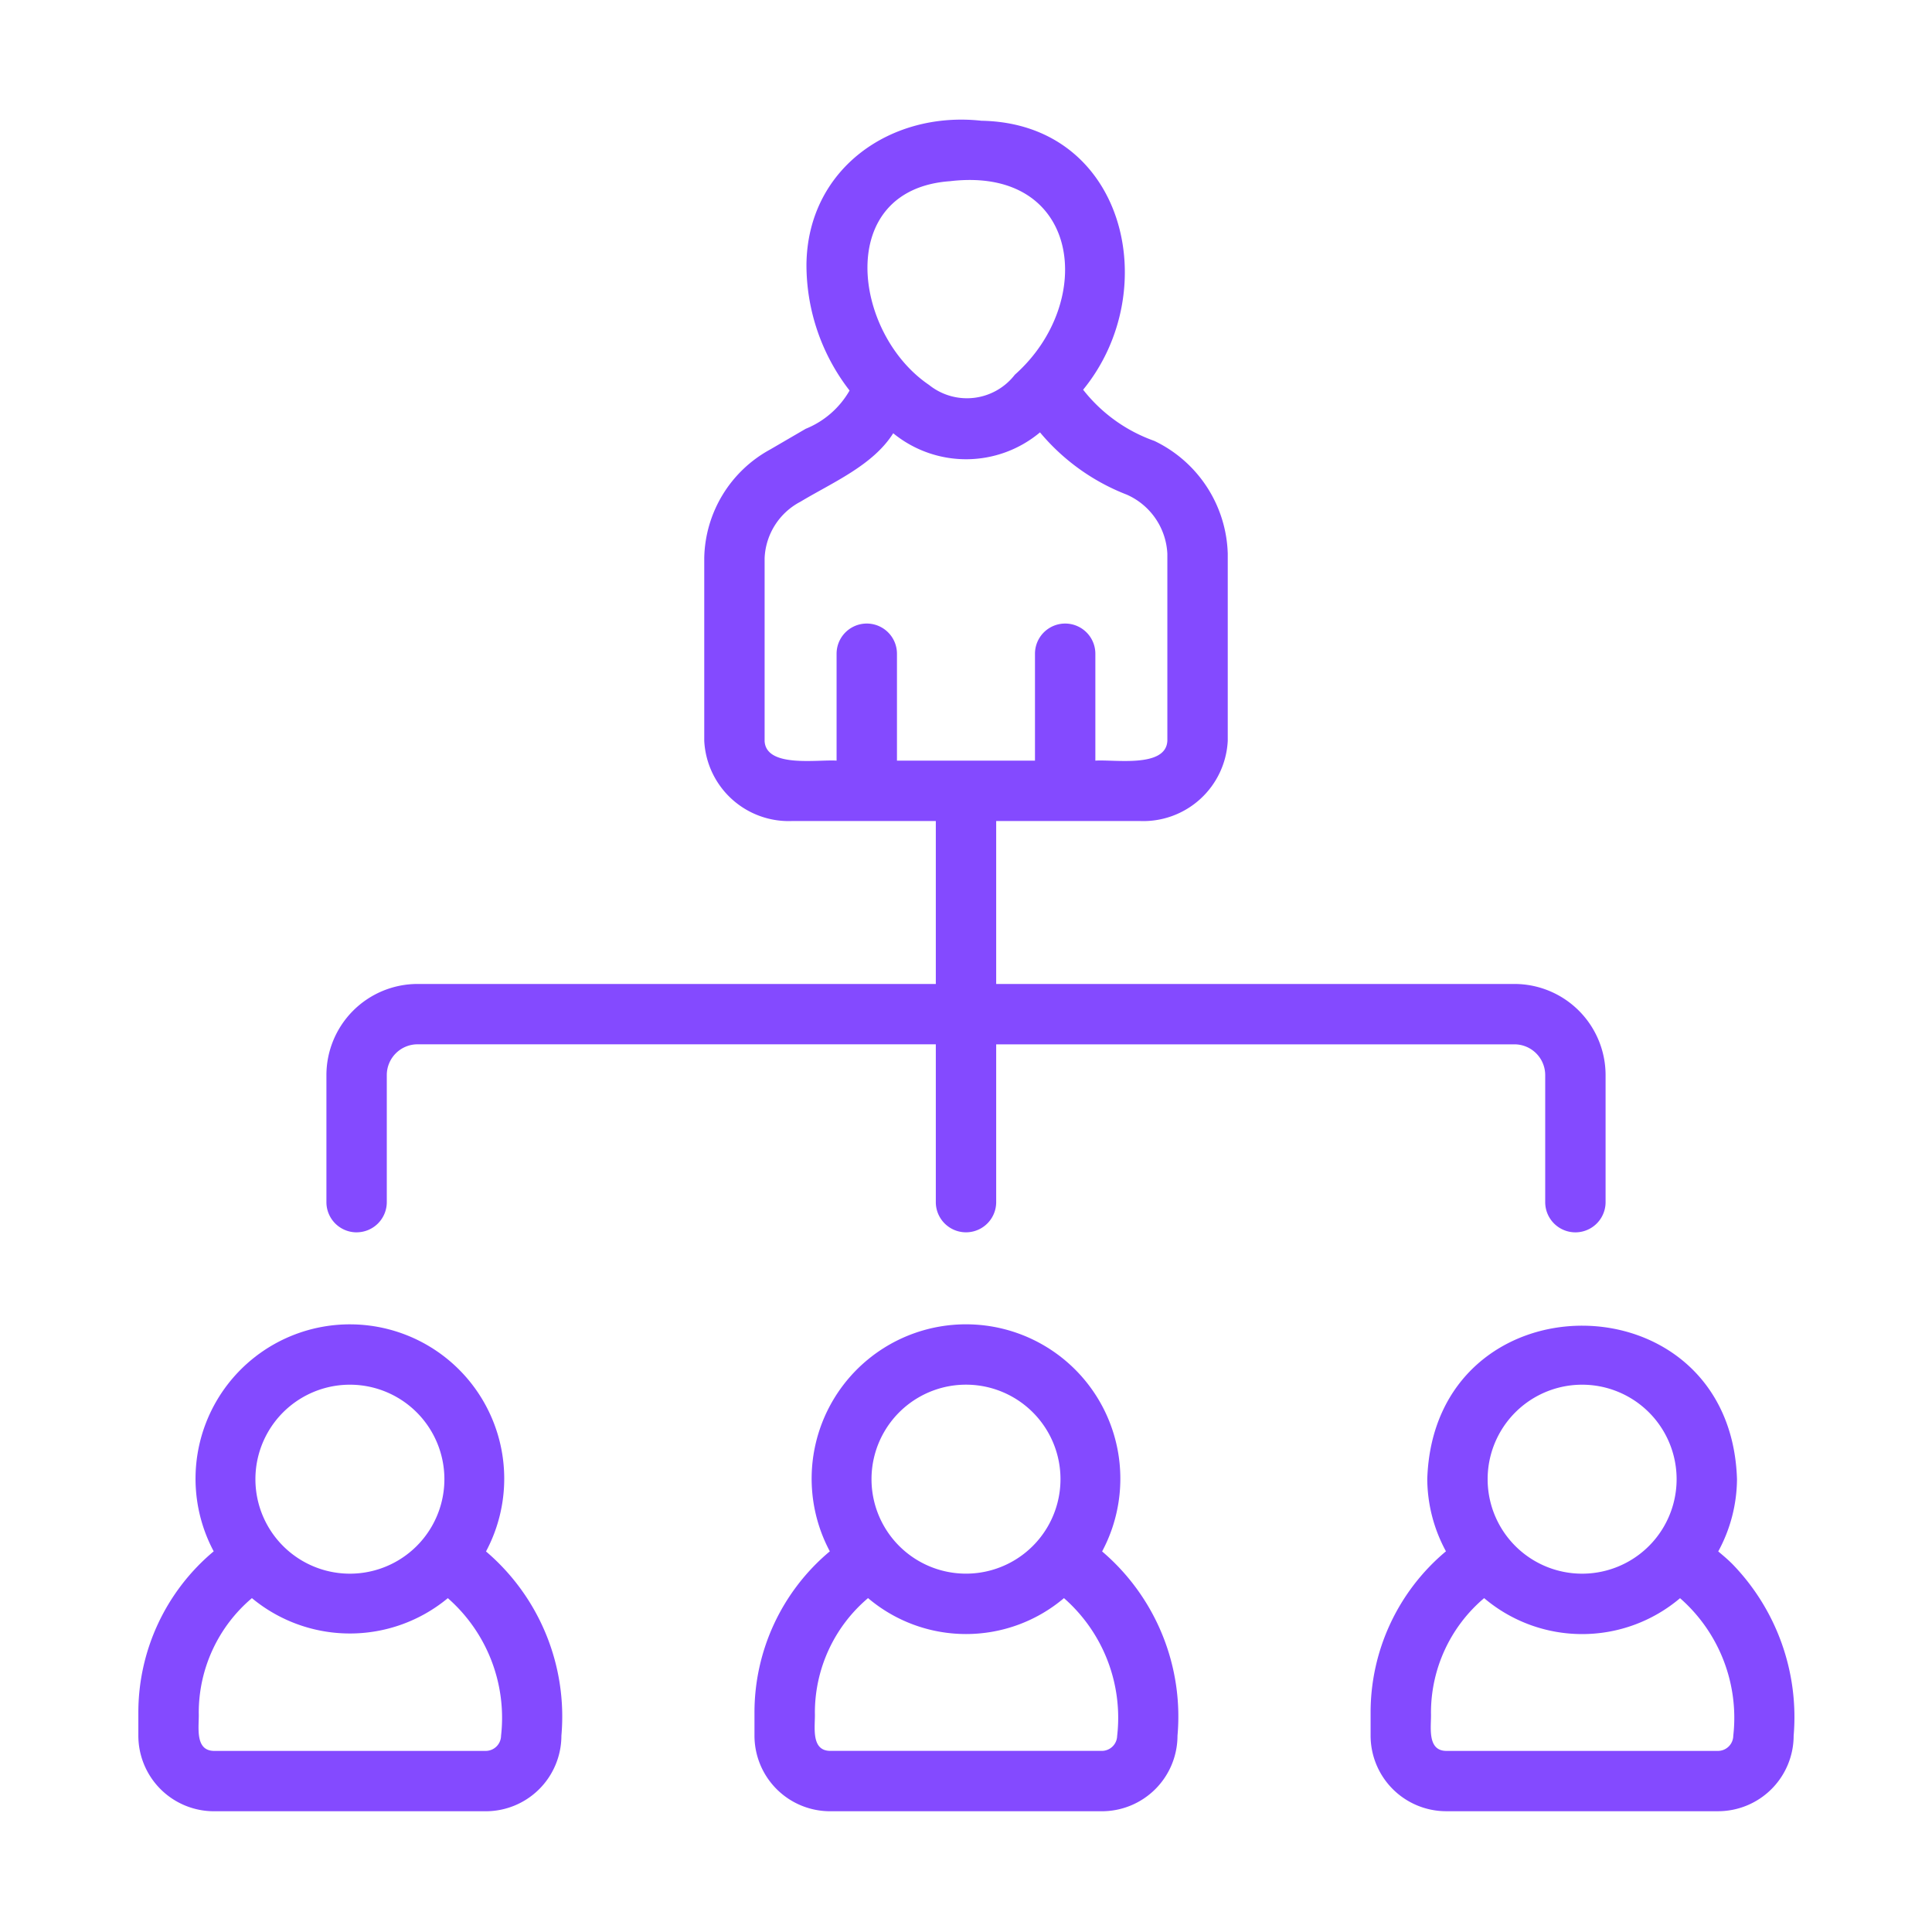 <svg id="hierarchy_14596224" width="32" height="32" viewBox="0 0 64 64" xmlns="http://www.w3.org/2000/svg"><g fill="#844aff"><path d="m16.1 51.393a5.113 5.113 0 1 0 -9.021-.003 6.957 6.957 0 0 0 -2.496 5.358v.75a2.505 2.505 0 0 0 2.502 2.502h9.01a2.505 2.505 0 0 0 2.502-2.502 7.184 7.184 0 0 0 -2.498-6.105zm-4.509-5.523a3.13 3.13 0 0 1 -0 6.26 3.13 3.13 0 0 1 0-6.26zm5.007 11.629a.509.509 0 0 1 -.502.502h-9.01c-.65-.01-.486-.83-.502-1.252a4.971 4.971 0 0 1 1.761-3.809 5.082 5.082 0 0 0 6.49.001 5.27 5.27 0 0 1 1.763 4.559z"/><path d="m36.509 51.393a5.113 5.113 0 1 0 -9.02-.003 6.957 6.957 0 0 0 -2.496 5.358v.75a2.505 2.505 0 0 0 2.501 2.502h9.011a2.505 2.505 0 0 0 2.501-2.502 7.185 7.185 0 0 0 -2.497-6.105zm-4.509-5.524a3.13 3.13 0 0 1 -0 6.26 3.13 3.13 0 0 1 0-6.26zm5.007 11.629a.508.508 0 0 1 -.501.502h-9.011c-.65-.01-.485-.831-.501-1.252a4.971 4.971 0 0 1 1.761-3.809 5.019 5.019 0 0 0 6.49.001 5.269 5.269 0 0 1 1.763 4.558z"/><path d="m57.367 51.791c-.138-.138-.293-.268-.448-.398a5.064 5.064 0 0 0 .621-2.394c-.214-6.777-10.045-6.78-10.26 0a5.064 5.064 0 0 0 .619 2.39 6.957 6.957 0 0 0 -2.496 5.358v.75a2.505 2.505 0 0 0 2.502 2.502h9.01a2.505 2.505 0 0 0 2.502-2.502 7.28 7.28 0 0 0 -2.05-5.707zm-4.957-5.921a3.13 3.13 0 0 1 -0 6.26 3.13 3.13 0 0 1 0-6.26zm5.007 11.629a.509.509 0 0 1 -.502.502h-9.01c-.65-.01-.486-.83-.502-1.252a4.971 4.971 0 0 1 1.761-3.809 5.019 5.019 0 0 0 6.49.002 5.269 5.269 0 0 1 1.763 4.558z"/><path d="m11.813 40.822a1 1 0 0 0 1-1v-4.209a1.02 1.02 0 0 1 1.019-1.019h17.168v5.228a1 1 0 0 0 2-0v-5.227h17.168a1.02 1.02 0 0 1 1.019 1.019v4.209a1 1 0 0 0 2 0v-4.209a3.022 3.022 0 0 0 -3.019-3.019h-17.168v-5.398h4.748a2.802 2.802 0 0 0 2.923-2.657v-6.198a4.277 4.277 0 0 0 -2.431-3.736 5.194 5.194 0 0 1 -2.36-1.696c2.696-3.298 1.381-8.828-3.369-8.91-3.02-.333-5.771 1.607-5.796 4.774a6.796 6.796 0 0 0 1.428 4.163 2.945 2.945 0 0 1 -1.454 1.268l-1.176.685a4.185 4.185 0 0 0 -2.184 3.595v6.055a2.802 2.802 0 0 0 2.923 2.657h4.748v5.398h-17.168a3.022 3.022 0 0 0 -3.019 3.019v4.209a1 1 0 0 0 1 1zm19.676-34.822c4.303-.494 4.848 3.999 2.128 6.414a2.005 2.005 0 0 1 -2.843.336c-2.531-1.713-3.143-6.488.715-6.749zm-6.16 18.54v-6.055a2.213 2.213 0 0 1 1.191-1.867c1.051-.633 2.4-1.202 3.069-2.266a3.813 3.813 0 0 0 4.862-.029 7.069 7.069 0 0 0 2.878 2.064 2.259 2.259 0 0 1 1.341 1.955v6.198c-.044.907-1.754.613-2.385.657v-3.541a1 1 0 0 0 -2 0v3.541h-4.572v-3.541a1 1 0 0 0 -2 0v3.541c-.62-.044-2.346.251-2.385-.657z"/></g></svg>